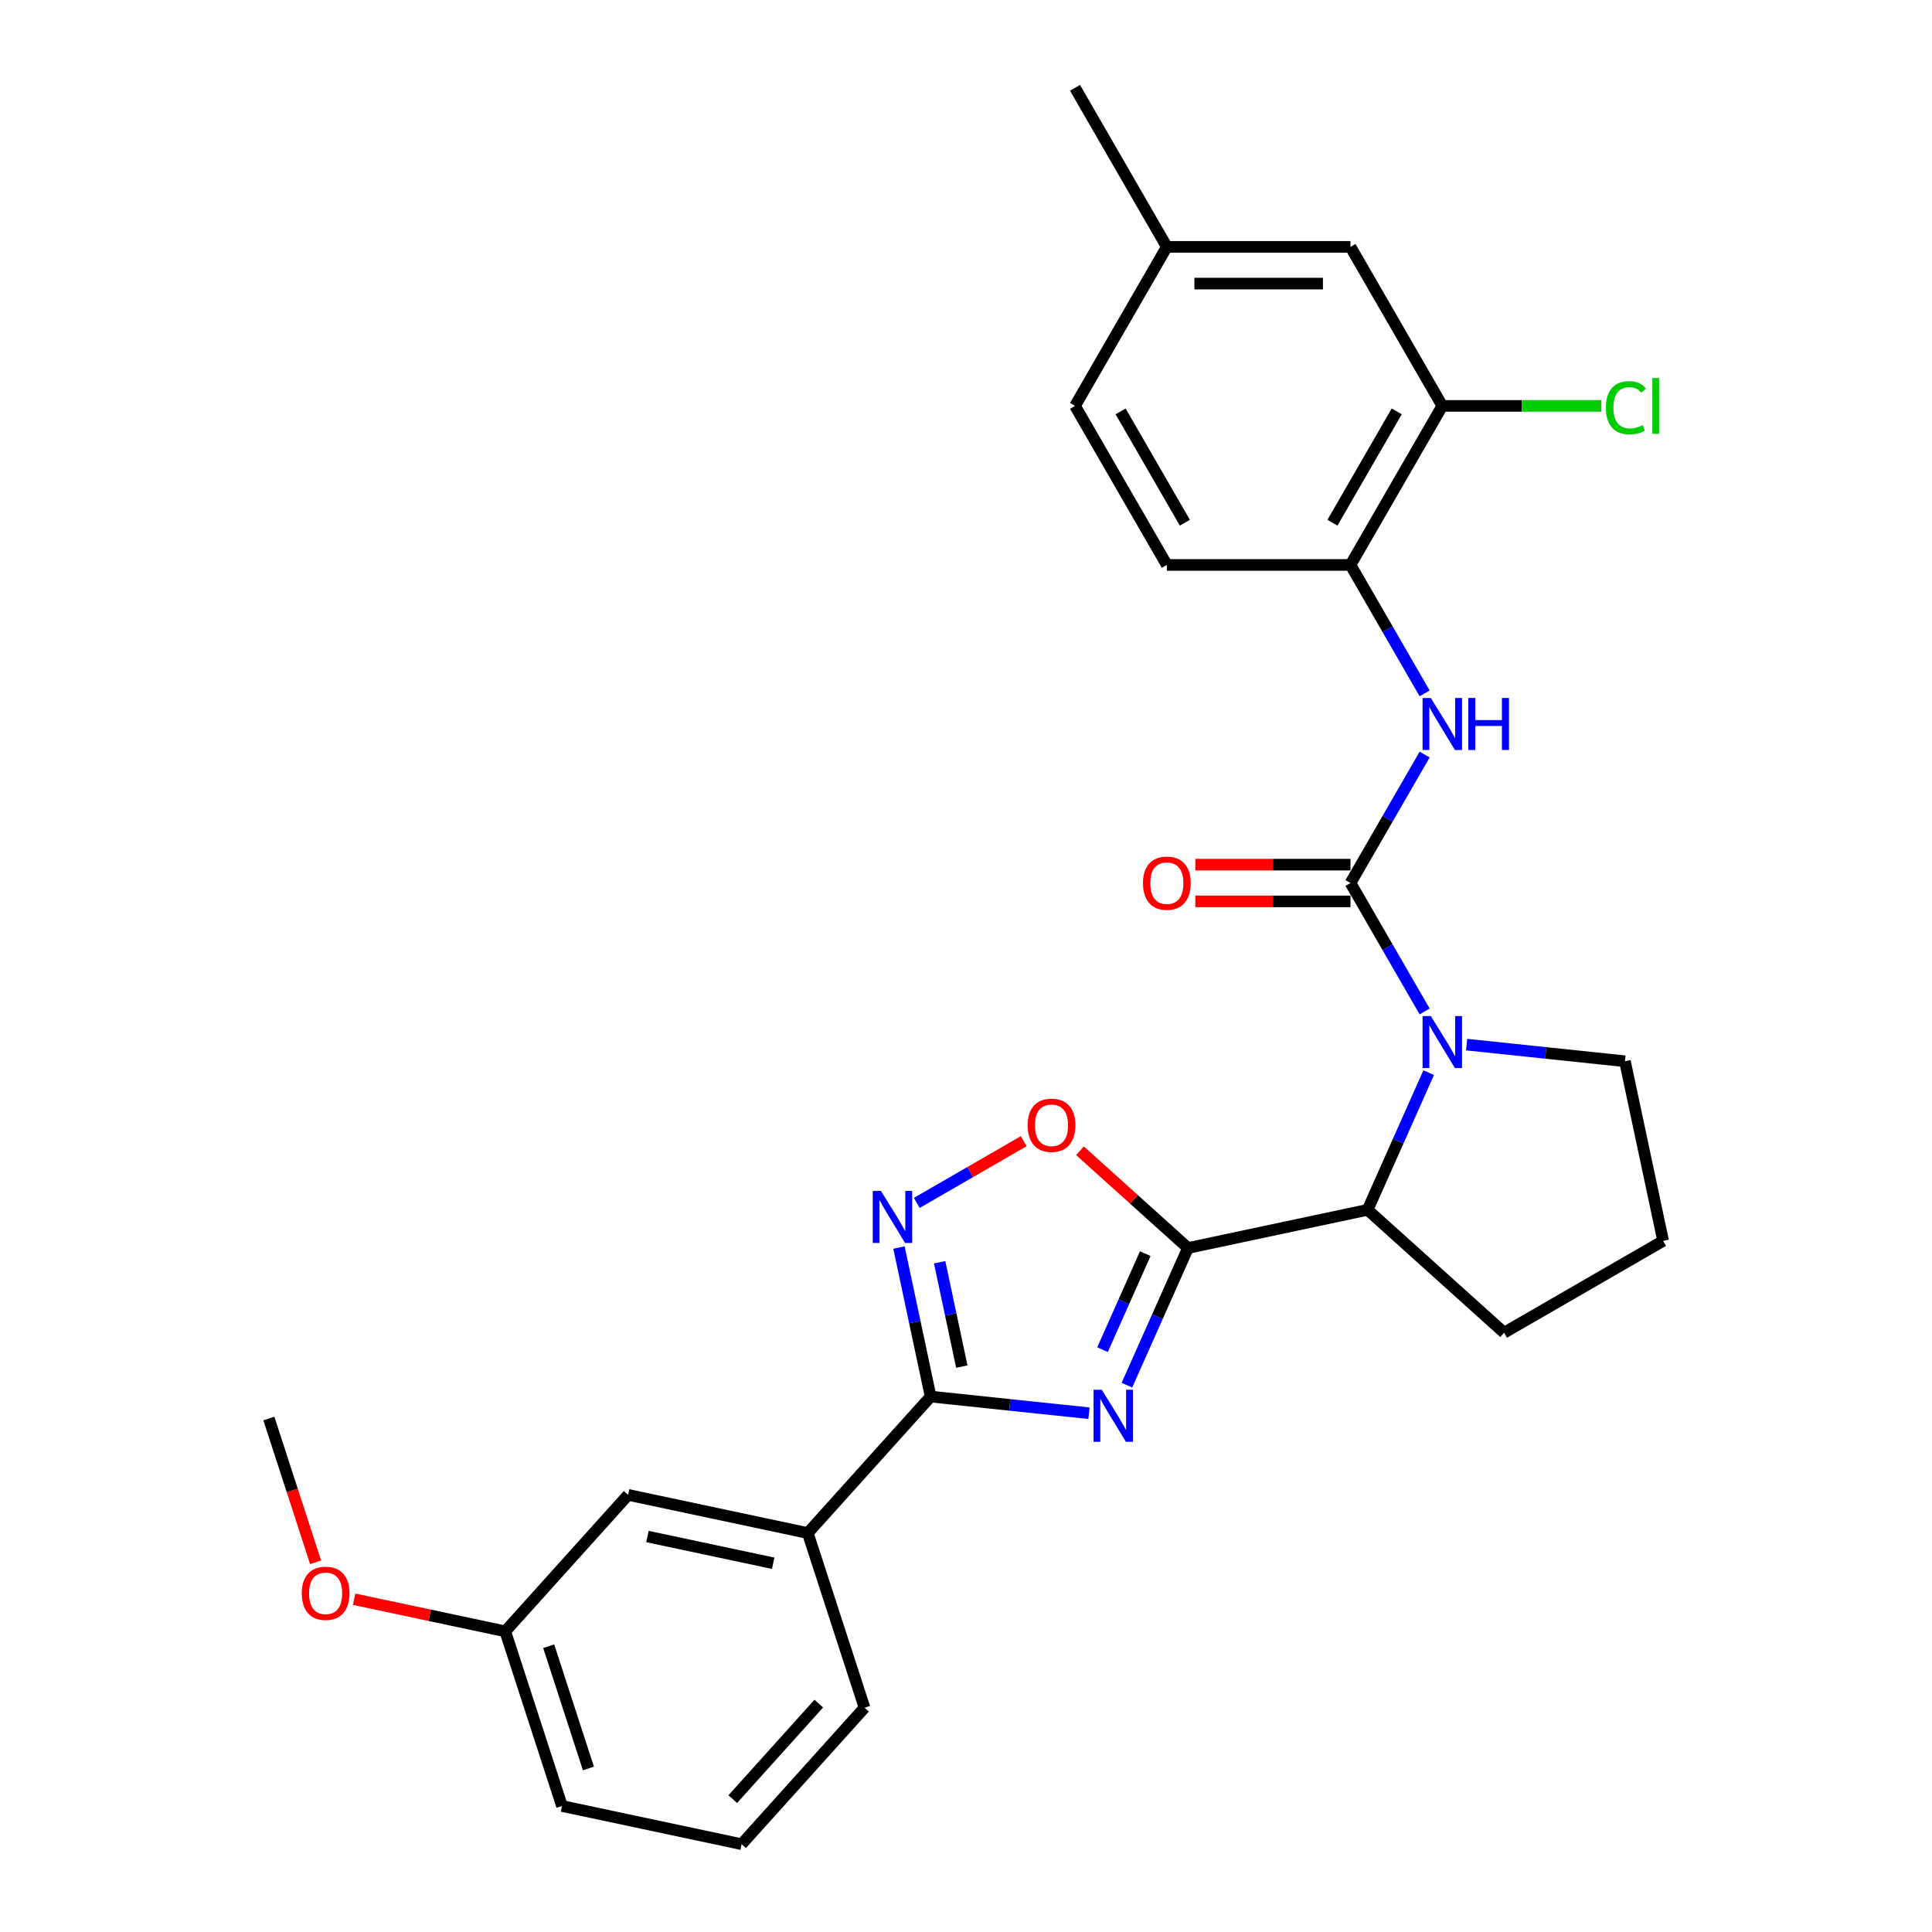 <?xml version='1.0' encoding='iso-8859-1'?>
<svg version='1.1' baseProfile='full'
              xmlns='http://www.w3.org/2000/svg'
                      xmlns:rdkit='http://www.rdkit.org/xml'
                      xmlns:xlink='http://www.w3.org/1999/xlink'
                  xml:space='preserve'
width='1000px' height='1000px' viewBox='0 0 1000 1000'>
<!-- END OF HEADER -->
<rect style='opacity:1.0;fill:#FFFFFF;stroke:none' width='1000' height='1000' x='0' y='0'> </rect>
<path class='bond-0' d='M 583.286,716.967 L 599.091,681.467' style='fill:none;fill-rule:evenodd;stroke:#0000FF;stroke-width:6px;stroke-linecap:butt;stroke-linejoin:miter;stroke-opacity:1' />
<path class='bond-0' d='M 599.091,681.467 L 614.897,645.967' style='fill:none;fill-rule:evenodd;stroke:#000000;stroke-width:6px;stroke-linecap:butt;stroke-linejoin:miter;stroke-opacity:1' />
<path class='bond-0' d='M 570.66,698.584 L 581.724,673.734' style='fill:none;fill-rule:evenodd;stroke:#0000FF;stroke-width:6px;stroke-linecap:butt;stroke-linejoin:miter;stroke-opacity:1' />
<path class='bond-0' d='M 581.724,673.734 L 592.788,648.884' style='fill:none;fill-rule:evenodd;stroke:#000000;stroke-width:6px;stroke-linecap:butt;stroke-linejoin:miter;stroke-opacity:1' />
<path class='bond-3' d='M 563.65,731.48 L 522.676,727.173' style='fill:none;fill-rule:evenodd;stroke:#0000FF;stroke-width:6px;stroke-linecap:butt;stroke-linejoin:miter;stroke-opacity:1' />
<path class='bond-3' d='M 522.676,727.173 L 481.702,722.867' style='fill:none;fill-rule:evenodd;stroke:#000000;stroke-width:6px;stroke-linecap:butt;stroke-linejoin:miter;stroke-opacity:1' />
<path class='bond-5' d='M 614.897,645.967 L 586.944,620.798' style='fill:none;fill-rule:evenodd;stroke:#000000;stroke-width:6px;stroke-linecap:butt;stroke-linejoin:miter;stroke-opacity:1' />
<path class='bond-5' d='M 586.944,620.798 L 558.991,595.629' style='fill:none;fill-rule:evenodd;stroke:#FF0000;stroke-width:6px;stroke-linecap:butt;stroke-linejoin:miter;stroke-opacity:1' />
<path class='bond-6' d='M 614.897,645.967 L 707.873,626.204' style='fill:none;fill-rule:evenodd;stroke:#000000;stroke-width:6px;stroke-linecap:butt;stroke-linejoin:miter;stroke-opacity:1' />
<path class='bond-1' d='M 699.008,457.049 L 718.2,490.291' style='fill:none;fill-rule:evenodd;stroke:#000000;stroke-width:6px;stroke-linecap:butt;stroke-linejoin:miter;stroke-opacity:1' />
<path class='bond-1' d='M 718.2,490.291 L 737.392,523.532' style='fill:none;fill-rule:evenodd;stroke:#0000FF;stroke-width:6px;stroke-linecap:butt;stroke-linejoin:miter;stroke-opacity:1' />
<path class='bond-7' d='M 699.008,457.049 L 718.2,423.808' style='fill:none;fill-rule:evenodd;stroke:#000000;stroke-width:6px;stroke-linecap:butt;stroke-linejoin:miter;stroke-opacity:1' />
<path class='bond-7' d='M 718.2,423.808 L 737.392,390.566' style='fill:none;fill-rule:evenodd;stroke:#0000FF;stroke-width:6px;stroke-linecap:butt;stroke-linejoin:miter;stroke-opacity:1' />
<path class='bond-11' d='M 699.008,447.544 L 658.848,447.544' style='fill:none;fill-rule:evenodd;stroke:#000000;stroke-width:6px;stroke-linecap:butt;stroke-linejoin:miter;stroke-opacity:1' />
<path class='bond-11' d='M 658.848,447.544 L 618.688,447.544' style='fill:none;fill-rule:evenodd;stroke:#FF0000;stroke-width:6px;stroke-linecap:butt;stroke-linejoin:miter;stroke-opacity:1' />
<path class='bond-11' d='M 699.008,466.554 L 658.848,466.554' style='fill:none;fill-rule:evenodd;stroke:#000000;stroke-width:6px;stroke-linecap:butt;stroke-linejoin:miter;stroke-opacity:1' />
<path class='bond-11' d='M 658.848,466.554 L 618.688,466.554' style='fill:none;fill-rule:evenodd;stroke:#FF0000;stroke-width:6px;stroke-linecap:butt;stroke-linejoin:miter;stroke-opacity:1' />
<path class='bond-2' d='M 739.485,555.204 L 723.679,590.704' style='fill:none;fill-rule:evenodd;stroke:#0000FF;stroke-width:6px;stroke-linecap:butt;stroke-linejoin:miter;stroke-opacity:1' />
<path class='bond-2' d='M 723.679,590.704 L 707.873,626.204' style='fill:none;fill-rule:evenodd;stroke:#000000;stroke-width:6px;stroke-linecap:butt;stroke-linejoin:miter;stroke-opacity:1' />
<path class='bond-15' d='M 759.12,540.691 L 800.094,544.997' style='fill:none;fill-rule:evenodd;stroke:#0000FF;stroke-width:6px;stroke-linecap:butt;stroke-linejoin:miter;stroke-opacity:1' />
<path class='bond-15' d='M 800.094,544.997 L 841.068,549.304' style='fill:none;fill-rule:evenodd;stroke:#000000;stroke-width:6px;stroke-linecap:butt;stroke-linejoin:miter;stroke-opacity:1' />
<path class='bond-4' d='M 481.702,722.867 L 473.504,684.296' style='fill:none;fill-rule:evenodd;stroke:#000000;stroke-width:6px;stroke-linecap:butt;stroke-linejoin:miter;stroke-opacity:1' />
<path class='bond-4' d='M 473.504,684.296 L 465.305,645.726' style='fill:none;fill-rule:evenodd;stroke:#0000FF;stroke-width:6px;stroke-linecap:butt;stroke-linejoin:miter;stroke-opacity:1' />
<path class='bond-4' d='M 497.838,707.343 L 492.099,680.344' style='fill:none;fill-rule:evenodd;stroke:#000000;stroke-width:6px;stroke-linecap:butt;stroke-linejoin:miter;stroke-opacity:1' />
<path class='bond-4' d='M 492.099,680.344 L 486.36,653.345' style='fill:none;fill-rule:evenodd;stroke:#0000FF;stroke-width:6px;stroke-linecap:butt;stroke-linejoin:miter;stroke-opacity:1' />
<path class='bond-9' d='M 481.702,722.867 L 418.099,793.505' style='fill:none;fill-rule:evenodd;stroke:#000000;stroke-width:6px;stroke-linecap:butt;stroke-linejoin:miter;stroke-opacity:1' />
<path class='bond-28' d='M 474.524,622.624 L 502.206,606.642' style='fill:none;fill-rule:evenodd;stroke:#0000FF;stroke-width:6px;stroke-linecap:butt;stroke-linejoin:miter;stroke-opacity:1' />
<path class='bond-28' d='M 502.206,606.642 L 529.888,590.66' style='fill:none;fill-rule:evenodd;stroke:#FF0000;stroke-width:6px;stroke-linecap:butt;stroke-linejoin:miter;stroke-opacity:1' />
<path class='bond-20' d='M 707.873,626.204 L 778.512,689.807' style='fill:none;fill-rule:evenodd;stroke:#000000;stroke-width:6px;stroke-linecap:butt;stroke-linejoin:miter;stroke-opacity:1' />
<path class='bond-8' d='M 737.392,358.894 L 718.2,325.653' style='fill:none;fill-rule:evenodd;stroke:#0000FF;stroke-width:6px;stroke-linecap:butt;stroke-linejoin:miter;stroke-opacity:1' />
<path class='bond-8' d='M 718.2,325.653 L 699.008,292.411' style='fill:none;fill-rule:evenodd;stroke:#000000;stroke-width:6px;stroke-linecap:butt;stroke-linejoin:miter;stroke-opacity:1' />
<path class='bond-10' d='M 699.008,292.411 L 746.535,210.092' style='fill:none;fill-rule:evenodd;stroke:#000000;stroke-width:6px;stroke-linecap:butt;stroke-linejoin:miter;stroke-opacity:1' />
<path class='bond-10' d='M 689.674,270.558 L 722.942,212.935' style='fill:none;fill-rule:evenodd;stroke:#000000;stroke-width:6px;stroke-linecap:butt;stroke-linejoin:miter;stroke-opacity:1' />
<path class='bond-14' d='M 699.008,292.411 L 603.955,292.411' style='fill:none;fill-rule:evenodd;stroke:#000000;stroke-width:6px;stroke-linecap:butt;stroke-linejoin:miter;stroke-opacity:1' />
<path class='bond-12' d='M 418.099,793.505 L 325.122,773.743' style='fill:none;fill-rule:evenodd;stroke:#000000;stroke-width:6px;stroke-linecap:butt;stroke-linejoin:miter;stroke-opacity:1' />
<path class='bond-12' d='M 400.2,809.136 L 335.116,795.302' style='fill:none;fill-rule:evenodd;stroke:#000000;stroke-width:6px;stroke-linecap:butt;stroke-linejoin:miter;stroke-opacity:1' />
<path class='bond-22' d='M 418.099,793.505 L 447.472,883.907' style='fill:none;fill-rule:evenodd;stroke:#000000;stroke-width:6px;stroke-linecap:butt;stroke-linejoin:miter;stroke-opacity:1' />
<path class='bond-13' d='M 746.535,210.092 L 699.008,127.773' style='fill:none;fill-rule:evenodd;stroke:#000000;stroke-width:6px;stroke-linecap:butt;stroke-linejoin:miter;stroke-opacity:1' />
<path class='bond-16' d='M 746.535,210.092 L 787.684,210.092' style='fill:none;fill-rule:evenodd;stroke:#000000;stroke-width:6px;stroke-linecap:butt;stroke-linejoin:miter;stroke-opacity:1' />
<path class='bond-16' d='M 787.684,210.092 L 828.833,210.092' style='fill:none;fill-rule:evenodd;stroke:#00CC00;stroke-width:6px;stroke-linecap:butt;stroke-linejoin:miter;stroke-opacity:1' />
<path class='bond-18' d='M 325.122,773.743 L 261.519,844.381' style='fill:none;fill-rule:evenodd;stroke:#000000;stroke-width:6px;stroke-linecap:butt;stroke-linejoin:miter;stroke-opacity:1' />
<path class='bond-31' d='M 699.008,127.773 L 603.955,127.773' style='fill:none;fill-rule:evenodd;stroke:#000000;stroke-width:6px;stroke-linecap:butt;stroke-linejoin:miter;stroke-opacity:1' />
<path class='bond-31' d='M 684.75,146.784 L 618.213,146.784' style='fill:none;fill-rule:evenodd;stroke:#000000;stroke-width:6px;stroke-linecap:butt;stroke-linejoin:miter;stroke-opacity:1' />
<path class='bond-19' d='M 603.955,292.411 L 556.428,210.092' style='fill:none;fill-rule:evenodd;stroke:#000000;stroke-width:6px;stroke-linecap:butt;stroke-linejoin:miter;stroke-opacity:1' />
<path class='bond-19' d='M 613.289,270.558 L 580.021,212.935' style='fill:none;fill-rule:evenodd;stroke:#000000;stroke-width:6px;stroke-linecap:butt;stroke-linejoin:miter;stroke-opacity:1' />
<path class='bond-29' d='M 841.068,549.304 L 860.831,642.28' style='fill:none;fill-rule:evenodd;stroke:#000000;stroke-width:6px;stroke-linecap:butt;stroke-linejoin:miter;stroke-opacity:1' />
<path class='bond-17' d='M 603.955,127.773 L 556.428,210.092' style='fill:none;fill-rule:evenodd;stroke:#000000;stroke-width:6px;stroke-linecap:butt;stroke-linejoin:miter;stroke-opacity:1' />
<path class='bond-26' d='M 603.955,127.773 L 556.428,45.455' style='fill:none;fill-rule:evenodd;stroke:#000000;stroke-width:6px;stroke-linecap:butt;stroke-linejoin:miter;stroke-opacity:1' />
<path class='bond-21' d='M 261.519,844.381 L 222.397,836.066' style='fill:none;fill-rule:evenodd;stroke:#000000;stroke-width:6px;stroke-linecap:butt;stroke-linejoin:miter;stroke-opacity:1' />
<path class='bond-21' d='M 222.397,836.066 L 183.276,827.75' style='fill:none;fill-rule:evenodd;stroke:#FF0000;stroke-width:6px;stroke-linecap:butt;stroke-linejoin:miter;stroke-opacity:1' />
<path class='bond-30' d='M 261.519,844.381 L 290.892,934.783' style='fill:none;fill-rule:evenodd;stroke:#000000;stroke-width:6px;stroke-linecap:butt;stroke-linejoin:miter;stroke-opacity:1' />
<path class='bond-30' d='M 284.005,852.067 L 304.566,915.348' style='fill:none;fill-rule:evenodd;stroke:#000000;stroke-width:6px;stroke-linecap:butt;stroke-linejoin:miter;stroke-opacity:1' />
<path class='bond-23' d='M 778.512,689.807 L 860.831,642.28' style='fill:none;fill-rule:evenodd;stroke:#000000;stroke-width:6px;stroke-linecap:butt;stroke-linejoin:miter;stroke-opacity:1' />
<path class='bond-27' d='M 163.347,808.63 L 151.258,771.424' style='fill:none;fill-rule:evenodd;stroke:#FF0000;stroke-width:6px;stroke-linecap:butt;stroke-linejoin:miter;stroke-opacity:1' />
<path class='bond-27' d='M 151.258,771.424 L 139.169,734.217' style='fill:none;fill-rule:evenodd;stroke:#000000;stroke-width:6px;stroke-linecap:butt;stroke-linejoin:miter;stroke-opacity:1' />
<path class='bond-24' d='M 447.472,883.907 L 383.869,954.545' style='fill:none;fill-rule:evenodd;stroke:#000000;stroke-width:6px;stroke-linecap:butt;stroke-linejoin:miter;stroke-opacity:1' />
<path class='bond-24' d='M 423.804,881.782 L 379.281,931.229' style='fill:none;fill-rule:evenodd;stroke:#000000;stroke-width:6px;stroke-linecap:butt;stroke-linejoin:miter;stroke-opacity:1' />
<path class='bond-25' d='M 383.869,954.545 L 290.892,934.783' style='fill:none;fill-rule:evenodd;stroke:#000000;stroke-width:6px;stroke-linecap:butt;stroke-linejoin:miter;stroke-opacity:1' />
<path  class='atom-0' d='M 570.285 719.343
L 579.106 733.601
Q 579.98 735.008, 581.387 737.555
Q 582.794 740.103, 582.87 740.255
L 582.87 719.343
L 586.444 719.343
L 586.444 746.262
L 582.756 746.262
L 573.288 730.673
Q 572.186 728.848, 571.007 726.757
Q 569.866 724.666, 569.524 724.02
L 569.524 746.262
L 566.026 746.262
L 566.026 719.343
L 570.285 719.343
' fill='#0000FF'/>
<path  class='atom-3' d='M 740.585 525.908
L 749.406 540.166
Q 750.28 541.573, 751.687 544.121
Q 753.094 546.668, 753.17 546.82
L 753.17 525.908
L 756.744 525.908
L 756.744 552.828
L 753.056 552.828
L 743.589 537.239
Q 742.486 535.414, 741.307 533.323
Q 740.167 531.231, 739.824 530.585
L 739.824 552.828
L 736.326 552.828
L 736.326 525.908
L 740.585 525.908
' fill='#0000FF'/>
<path  class='atom-5' d='M 455.989 616.431
L 464.81 630.689
Q 465.684 632.095, 467.091 634.643
Q 468.498 637.19, 468.574 637.342
L 468.574 616.431
L 472.148 616.431
L 472.148 643.35
L 468.46 643.35
L 458.993 627.761
Q 457.89 625.936, 456.711 623.845
Q 455.571 621.754, 455.228 621.107
L 455.228 643.35
L 451.73 643.35
L 451.73 616.431
L 455.989 616.431
' fill='#0000FF'/>
<path  class='atom-6' d='M 531.901 582.439
Q 531.901 575.976, 535.095 572.364
Q 538.289 568.752, 544.258 568.752
Q 550.228 568.752, 553.421 572.364
Q 556.615 575.976, 556.615 582.439
Q 556.615 588.979, 553.383 592.705
Q 550.151 596.393, 544.258 596.393
Q 538.327 596.393, 535.095 592.705
Q 531.901 589.017, 531.901 582.439
M 544.258 593.352
Q 548.364 593.352, 550.57 590.614
Q 552.813 587.838, 552.813 582.439
Q 552.813 577.154, 550.57 574.493
Q 548.364 571.793, 544.258 571.793
Q 540.152 571.793, 537.909 574.455
Q 535.703 577.116, 535.703 582.439
Q 535.703 587.876, 537.909 590.614
Q 540.152 593.352, 544.258 593.352
' fill='#FF0000'/>
<path  class='atom-8' d='M 740.585 361.271
L 749.406 375.529
Q 750.28 376.935, 751.687 379.483
Q 753.094 382.03, 753.17 382.182
L 753.17 361.271
L 756.744 361.271
L 756.744 388.19
L 753.056 388.19
L 743.589 372.601
Q 742.486 370.776, 741.307 368.685
Q 740.167 366.594, 739.824 365.947
L 739.824 388.19
L 736.326 388.19
L 736.326 361.271
L 740.585 361.271
' fill='#0000FF'/>
<path  class='atom-8' d='M 759.976 361.271
L 763.626 361.271
L 763.626 372.715
L 777.39 372.715
L 777.39 361.271
L 781.04 361.271
L 781.04 388.19
L 777.39 388.19
L 777.39 375.757
L 763.626 375.757
L 763.626 388.19
L 759.976 388.19
L 759.976 361.271
' fill='#0000FF'/>
<path  class='atom-12' d='M 591.598 457.125
Q 591.598 450.661, 594.791 447.049
Q 597.985 443.437, 603.955 443.437
Q 609.924 443.437, 613.118 447.049
Q 616.312 450.661, 616.312 457.125
Q 616.312 463.665, 613.08 467.391
Q 609.848 471.079, 603.955 471.079
Q 598.023 471.079, 594.791 467.391
Q 591.598 463.703, 591.598 457.125
M 603.955 468.037
Q 608.061 468.037, 610.266 465.3
Q 612.509 462.524, 612.509 457.125
Q 612.509 451.84, 610.266 449.179
Q 608.061 446.479, 603.955 446.479
Q 599.848 446.479, 597.605 449.141
Q 595.4 451.802, 595.4 457.125
Q 595.4 462.562, 597.605 465.3
Q 599.848 468.037, 603.955 468.037
' fill='#FF0000'/>
<path  class='atom-17' d='M 831.209 211.024
Q 831.209 204.332, 834.327 200.834
Q 837.483 197.298, 843.452 197.298
Q 849.003 197.298, 851.969 201.214
L 849.459 203.268
Q 847.292 200.416, 843.452 200.416
Q 839.384 200.416, 837.216 203.153
Q 835.087 205.853, 835.087 211.024
Q 835.087 216.347, 837.292 219.084
Q 839.536 221.822, 843.87 221.822
Q 846.836 221.822, 850.296 220.035
L 851.36 222.887
Q 849.954 223.799, 847.824 224.331
Q 845.695 224.864, 843.338 224.864
Q 837.483 224.864, 834.327 221.29
Q 831.209 217.716, 831.209 211.024
' fill='#00CC00'/>
<path  class='atom-17' d='M 855.239 195.663
L 858.737 195.663
L 858.737 224.522
L 855.239 224.522
L 855.239 195.663
' fill='#00CC00'/>
<path  class='atom-22' d='M 156.185 824.695
Q 156.185 818.231, 159.379 814.619
Q 162.573 811.007, 168.542 811.007
Q 174.512 811.007, 177.705 814.619
Q 180.899 818.231, 180.899 824.695
Q 180.899 831.234, 177.667 834.96
Q 174.436 838.648, 168.542 838.648
Q 162.611 838.648, 159.379 834.96
Q 156.185 831.272, 156.185 824.695
M 168.542 835.607
Q 172.649 835.607, 174.854 832.869
Q 177.097 830.094, 177.097 824.695
Q 177.097 819.41, 174.854 816.748
Q 172.649 814.049, 168.542 814.049
Q 164.436 814.049, 162.193 816.71
Q 159.987 819.372, 159.987 824.695
Q 159.987 830.132, 162.193 832.869
Q 164.436 835.607, 168.542 835.607
' fill='#FF0000'/>
</svg>
